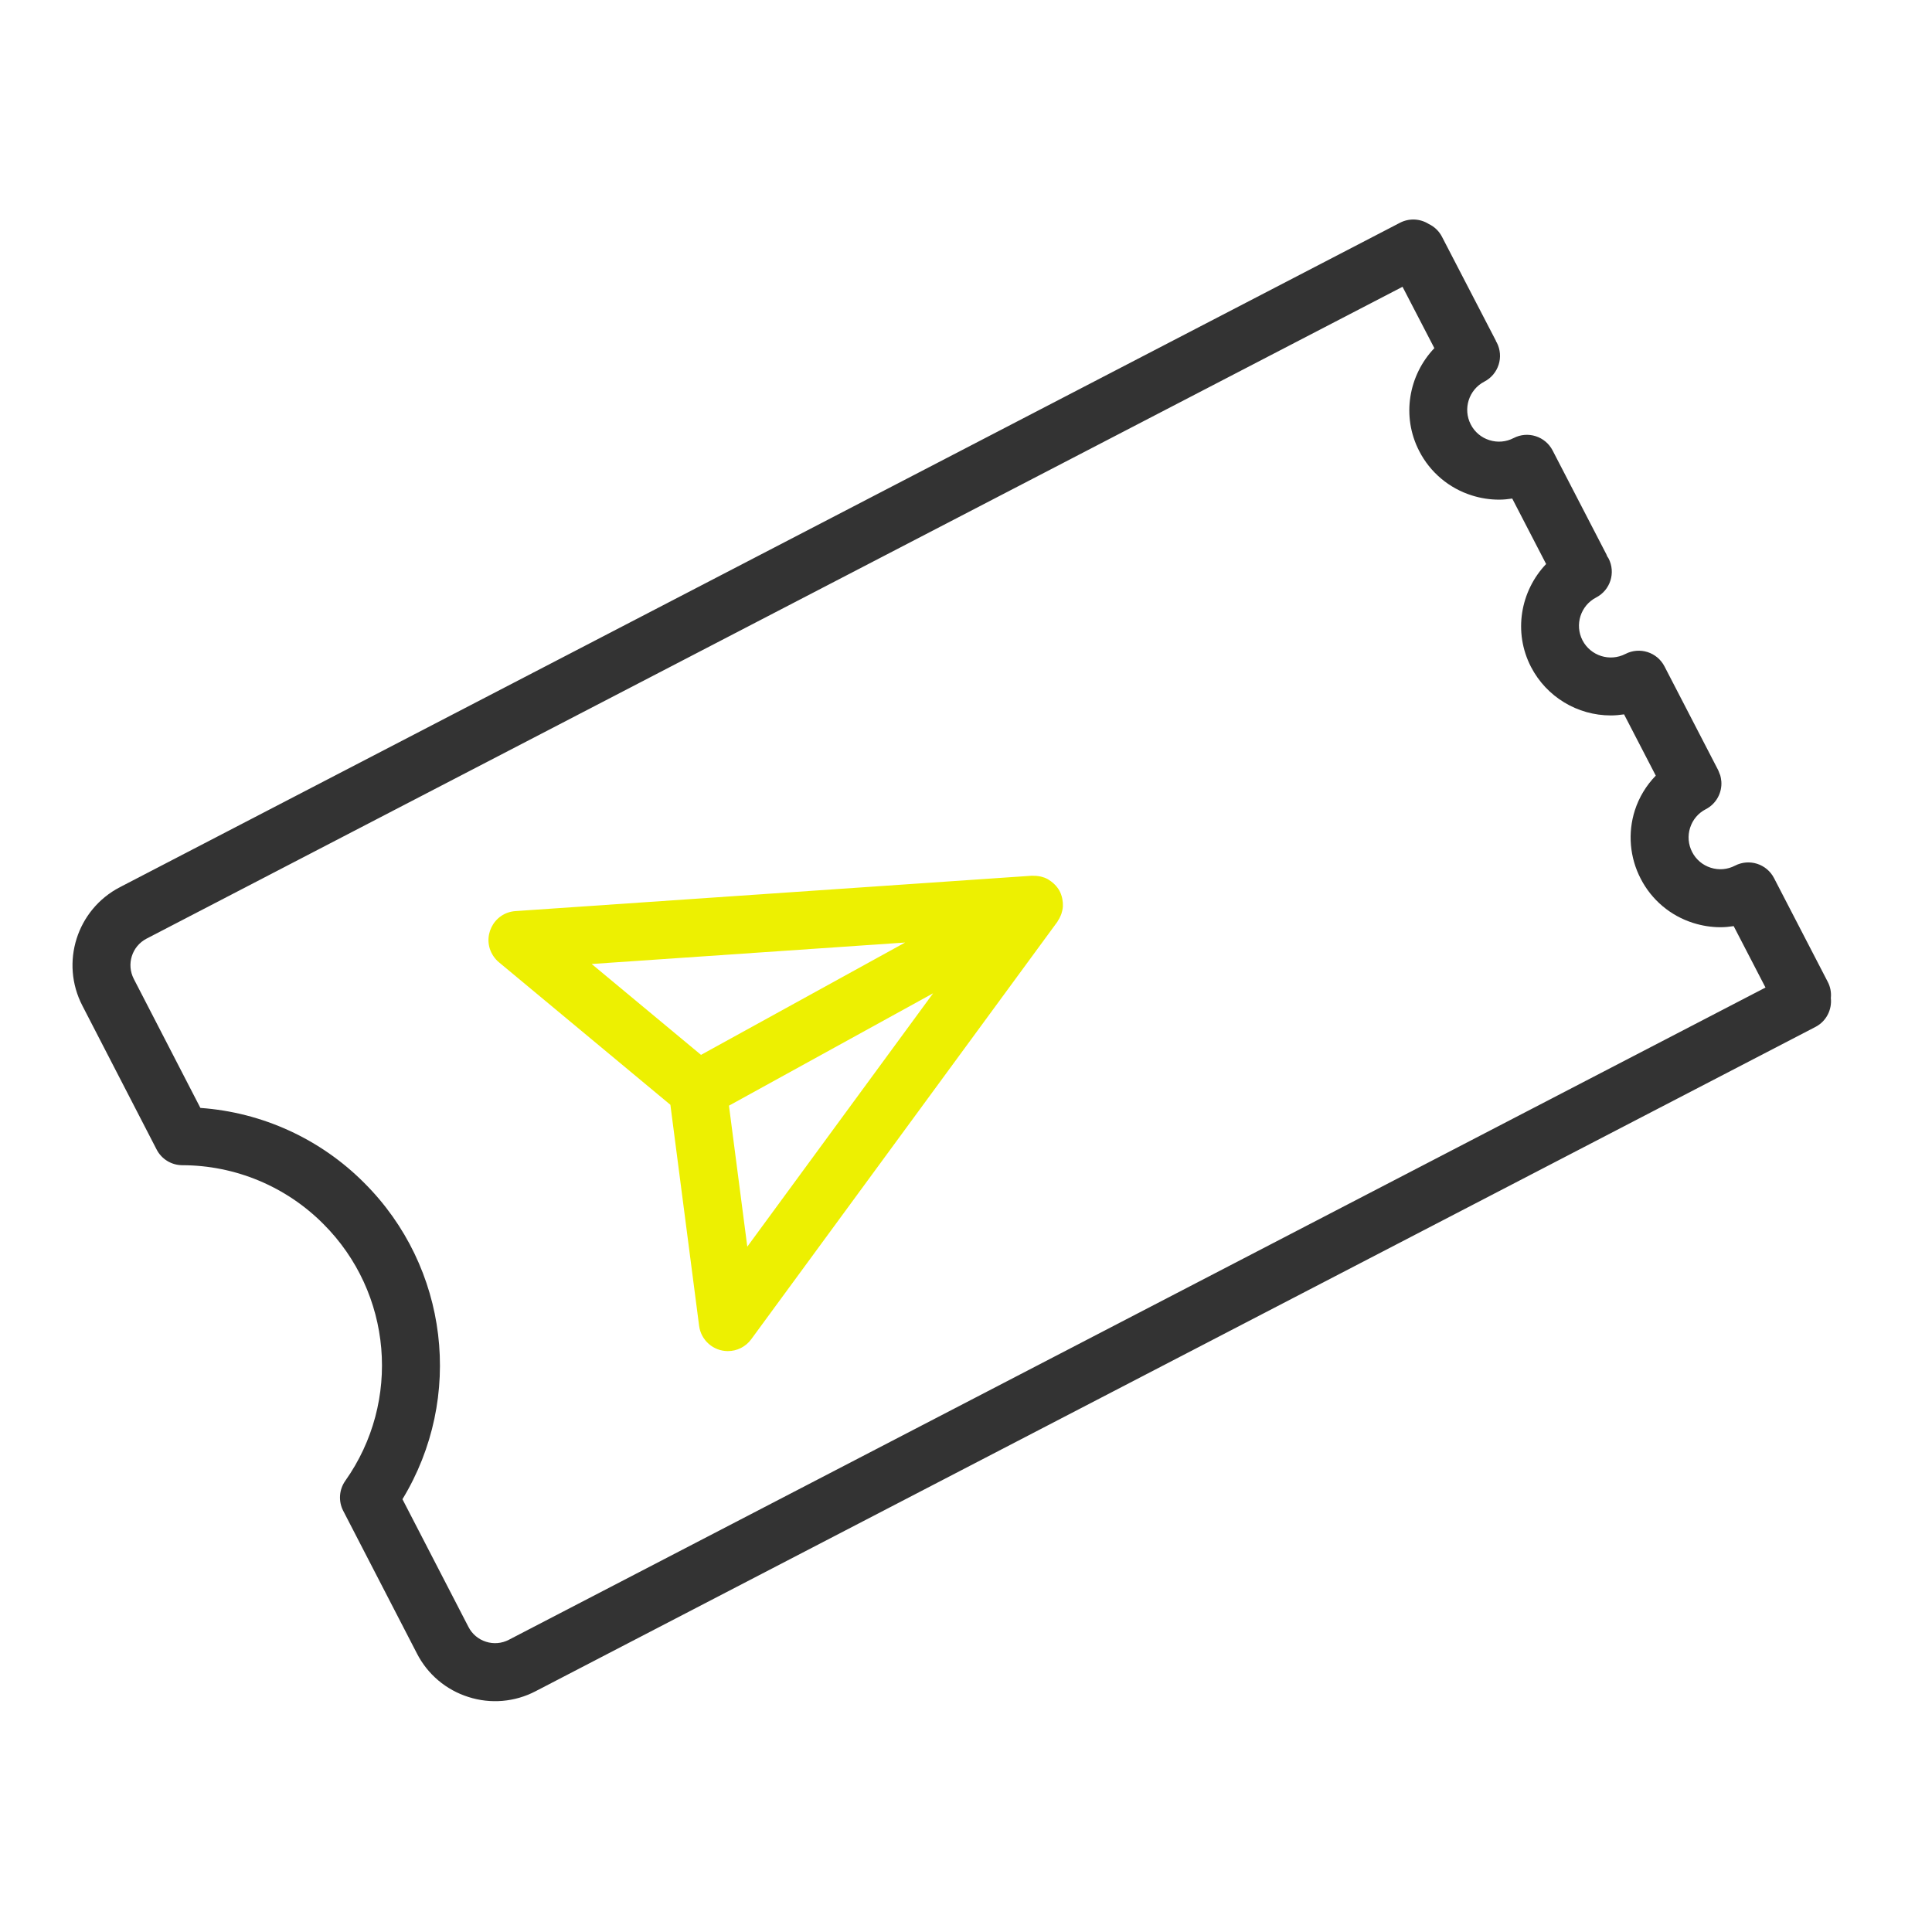 <?xml version="1.0" encoding="UTF-8"?> <svg xmlns="http://www.w3.org/2000/svg" viewBox="1950 2450 100 100" width="100" height="100" data-guides="{&quot;vertical&quot;:[],&quot;horizontal&quot;:[]}"><path fill="#edf001" stroke="none" fill-opacity="1" stroke-width="1" stroke-opacity="1" baseline-shift="baseline" color-interpolation-filters="linearRGB" color-interpolation="sRGB" color="rgb(51, 51, 51)" fill-rule="evenodd" font-stretch="normal" id="tSvg1444d3223a" title="Path 5" d="M 2005.015 2496.881 C 2005.019 2496.772 2005.01 2496.662 2004.99 2496.555C 2004.984 2496.524 2004.979 2496.493 2004.971 2496.462C 2004.941 2496.336 2004.896 2496.215 2004.835 2496.101C 2004.771 2495.988 2004.692 2495.884 2004.6 2495.791C 2004.579 2495.769 2004.558 2495.75 2004.536 2495.729C 2004.452 2495.651 2004.36 2495.583 2004.262 2495.525C 2004.251 2495.518 2004.239 2495.51 2004.228 2495.503C 2004.117 2495.444 2003.999 2495.4 2003.876 2495.371C 2003.847 2495.364 2003.819 2495.36 2003.789 2495.355C 2003.683 2495.335 2003.575 2495.327 2003.467 2495.331C 2003.45 2495.332 2003.434 2495.326 2003.418 2495.327C 1994.506 2495.937 1985.595 2496.548 1976.683 2497.158C 1975.531 2497.236 1974.896 2498.533 1975.54 2499.491C 1975.62 2499.61 1975.716 2499.717 1975.826 2499.808C 1978.784 2502.267 1981.741 2504.725 1984.699 2507.184C 1985.195 2510.998 1985.69 2514.812 1986.186 2518.626C 1986.284 2519.373 1986.92 2519.932 1987.674 2519.933C 1988.144 2519.933 1988.597 2519.711 1988.883 2519.32C 1994.165 2512.117 1999.448 2504.914 2004.73 2497.711C 2004.74 2497.697 2004.744 2497.681 2004.753 2497.667C 2004.815 2497.577 2004.865 2497.481 2004.905 2497.381C 2004.916 2497.353 2004.928 2497.327 2004.938 2497.298C 2004.977 2497.18 2005.004 2497.058 2005.014 2496.934C 2005.017 2496.916 2005.015 2496.899 2005.015 2496.881ZM 1996.849 2498.785 C 1993.327 2500.723 1989.806 2502.662 1986.284 2504.6C 1984.398 2503.032 1982.511 2501.464 1980.625 2499.896C 1986.033 2499.526 1991.441 2499.155 1996.849 2498.785ZM 1988.68 2514.527 C 1988.364 2512.094 1988.047 2509.662 1987.731 2507.229C 1991.253 2505.29 1994.775 2503.352 1998.297 2501.413C 1995.091 2505.784 1991.886 2510.156 1988.68 2514.527Z"></path><path fill="#333333" stroke="none" fill-opacity="1" stroke-width="1" stroke-opacity="1" baseline-shift="baseline" color-interpolation-filters="linearRGB" color-interpolation="sRGB" color="rgb(51, 51, 51)" fill-rule="evenodd" font-stretch="normal" id="tSvg2314994823" title="Path 6" d="M 2044.764 2501.659 C 2044.794 2501.37 2044.739 2501.08 2044.605 2500.822C 2043.678 2499.031 2042.75 2497.24 2041.823 2495.449C 2041.442 2494.713 2040.537 2494.426 2039.802 2494.807C 2039.802 2494.807 2039.801 2494.807 2039.801 2494.807C 2039.414 2495.009 2038.962 2495.047 2038.547 2494.913C 2038.131 2494.782 2037.785 2494.49 2037.586 2494.102C 2037.384 2493.714 2037.346 2493.262 2037.479 2492.846C 2037.612 2492.428 2037.899 2492.087 2038.289 2491.886C 2038.842 2491.601 2039.142 2491.02 2039.096 2490.436C 2039.095 2490.429 2039.093 2490.422 2039.092 2490.415C 2039.084 2490.324 2039.068 2490.234 2039.044 2490.146C 2039.033 2490.106 2039.012 2490.067 2038.997 2490.027C 2038.977 2489.973 2038.96 2489.918 2038.933 2489.865C 2038.933 2489.864 2038.933 2489.864 2038.933 2489.863C 2038.006 2488.072 2037.08 2486.282 2036.153 2484.491C 2035.772 2483.756 2034.868 2483.468 2034.132 2483.848C 2033.324 2484.264 2032.332 2483.95 2031.911 2483.145C 2031.494 2482.337 2031.809 2481.345 2032.616 2480.926C 2033.351 2480.545 2033.639 2479.641 2033.259 2478.905C 2033.238 2478.865 2033.211 2478.832 2033.187 2478.795C 2033.172 2478.76 2033.163 2478.724 2033.145 2478.69C 2032.218 2476.899 2031.291 2475.109 2030.364 2473.318C 2029.984 2472.582 2029.079 2472.293 2028.343 2472.675C 2028.343 2472.675 2028.342 2472.675 2028.342 2472.675C 2027.953 2472.877 2027.508 2472.915 2027.088 2472.781C 2026.672 2472.651 2026.326 2472.359 2026.127 2471.971C 2025.71 2471.164 2026.024 2470.171 2026.83 2469.752C 2027.565 2469.371 2027.853 2468.467 2027.473 2467.731C 2027.465 2467.715 2027.452 2467.702 2027.444 2467.686C 2027.434 2467.665 2027.429 2467.643 2027.419 2467.622C 2026.491 2465.831 2025.562 2464.041 2024.634 2462.25C 2024.484 2461.962 2024.243 2461.731 2023.949 2461.592C 2023.501 2461.311 2022.938 2461.286 2022.467 2461.528C 2000.38 2472.992 1978.292 2484.457 1956.205 2495.921C 1953.979 2497.079 1953.11 2499.819 1954.261 2502.048C 1955.543 2504.532 1956.825 2507.015 1958.107 2509.499C 1958.363 2509.996 1958.875 2510.309 1959.434 2510.311C 1962.175 2510.315 1964.801 2511.408 1966.735 2513.35C 1970.304 2516.913 1970.784 2522.531 1967.871 2526.648C 1967.549 2527.105 1967.508 2527.703 1967.765 2528.2C 1969.037 2530.662 1970.309 2533.123 1971.581 2535.585C 1972.131 2536.662 1973.091 2537.472 1974.244 2537.835C 1975.395 2538.206 1976.647 2538.099 1977.719 2537.539C 1999.802 2526.077 2021.886 2514.615 2043.969 2503.153C 2044.533 2502.86 2044.829 2502.257 2044.764 2501.659ZM 1976.336 2534.876 C 1975.971 2535.066 1975.546 2535.102 1975.154 2534.976C 1974.761 2534.852 1974.434 2534.576 1974.247 2534.209C 1973.108 2532.006 1971.97 2529.802 1970.831 2527.599C 1974.028 2522.34 1973.212 2515.576 1968.855 2511.229C 1966.59 2508.952 1963.576 2507.572 1960.372 2507.346C 1959.223 2505.12 1958.074 2502.894 1956.925 2500.668C 1956.533 2499.909 1956.829 2498.976 1957.587 2498.583C 1979.256 2487.337 2000.926 2476.09 2022.595 2464.844C 2023.144 2465.903 2023.693 2466.961 2024.242 2468.02C 2022.912 2469.415 2022.526 2471.544 2023.46 2473.35C 2024.023 2474.447 2025.003 2475.272 2026.179 2475.642C 2026.643 2475.789 2027.118 2475.862 2027.591 2475.862C 2027.82 2475.862 2028.047 2475.839 2028.273 2475.805C 2028.858 2476.934 2029.442 2478.064 2030.027 2479.193C 2028.698 2480.588 2028.312 2482.718 2029.247 2484.525C 2030.049 2486.067 2031.644 2487.033 2033.382 2487.031C 2033.608 2487.031 2033.834 2487.008 2034.061 2486.975C 2034.608 2488.032 2035.156 2489.09 2035.703 2490.147C 2035.209 2490.653 2034.839 2491.266 2034.621 2491.939C 2034.245 2493.112 2034.354 2494.387 2034.922 2495.48C 2035.485 2496.577 2036.464 2497.403 2037.641 2497.772C 2038.105 2497.919 2038.58 2497.993 2039.054 2497.993C 2039.282 2497.993 2039.509 2497.97 2039.735 2497.936C 2040.284 2498.996 2040.833 2500.055 2041.382 2501.115C 2019.7 2512.369 1998.018 2523.622 1976.336 2534.876Z"></path><defs></defs></svg> 